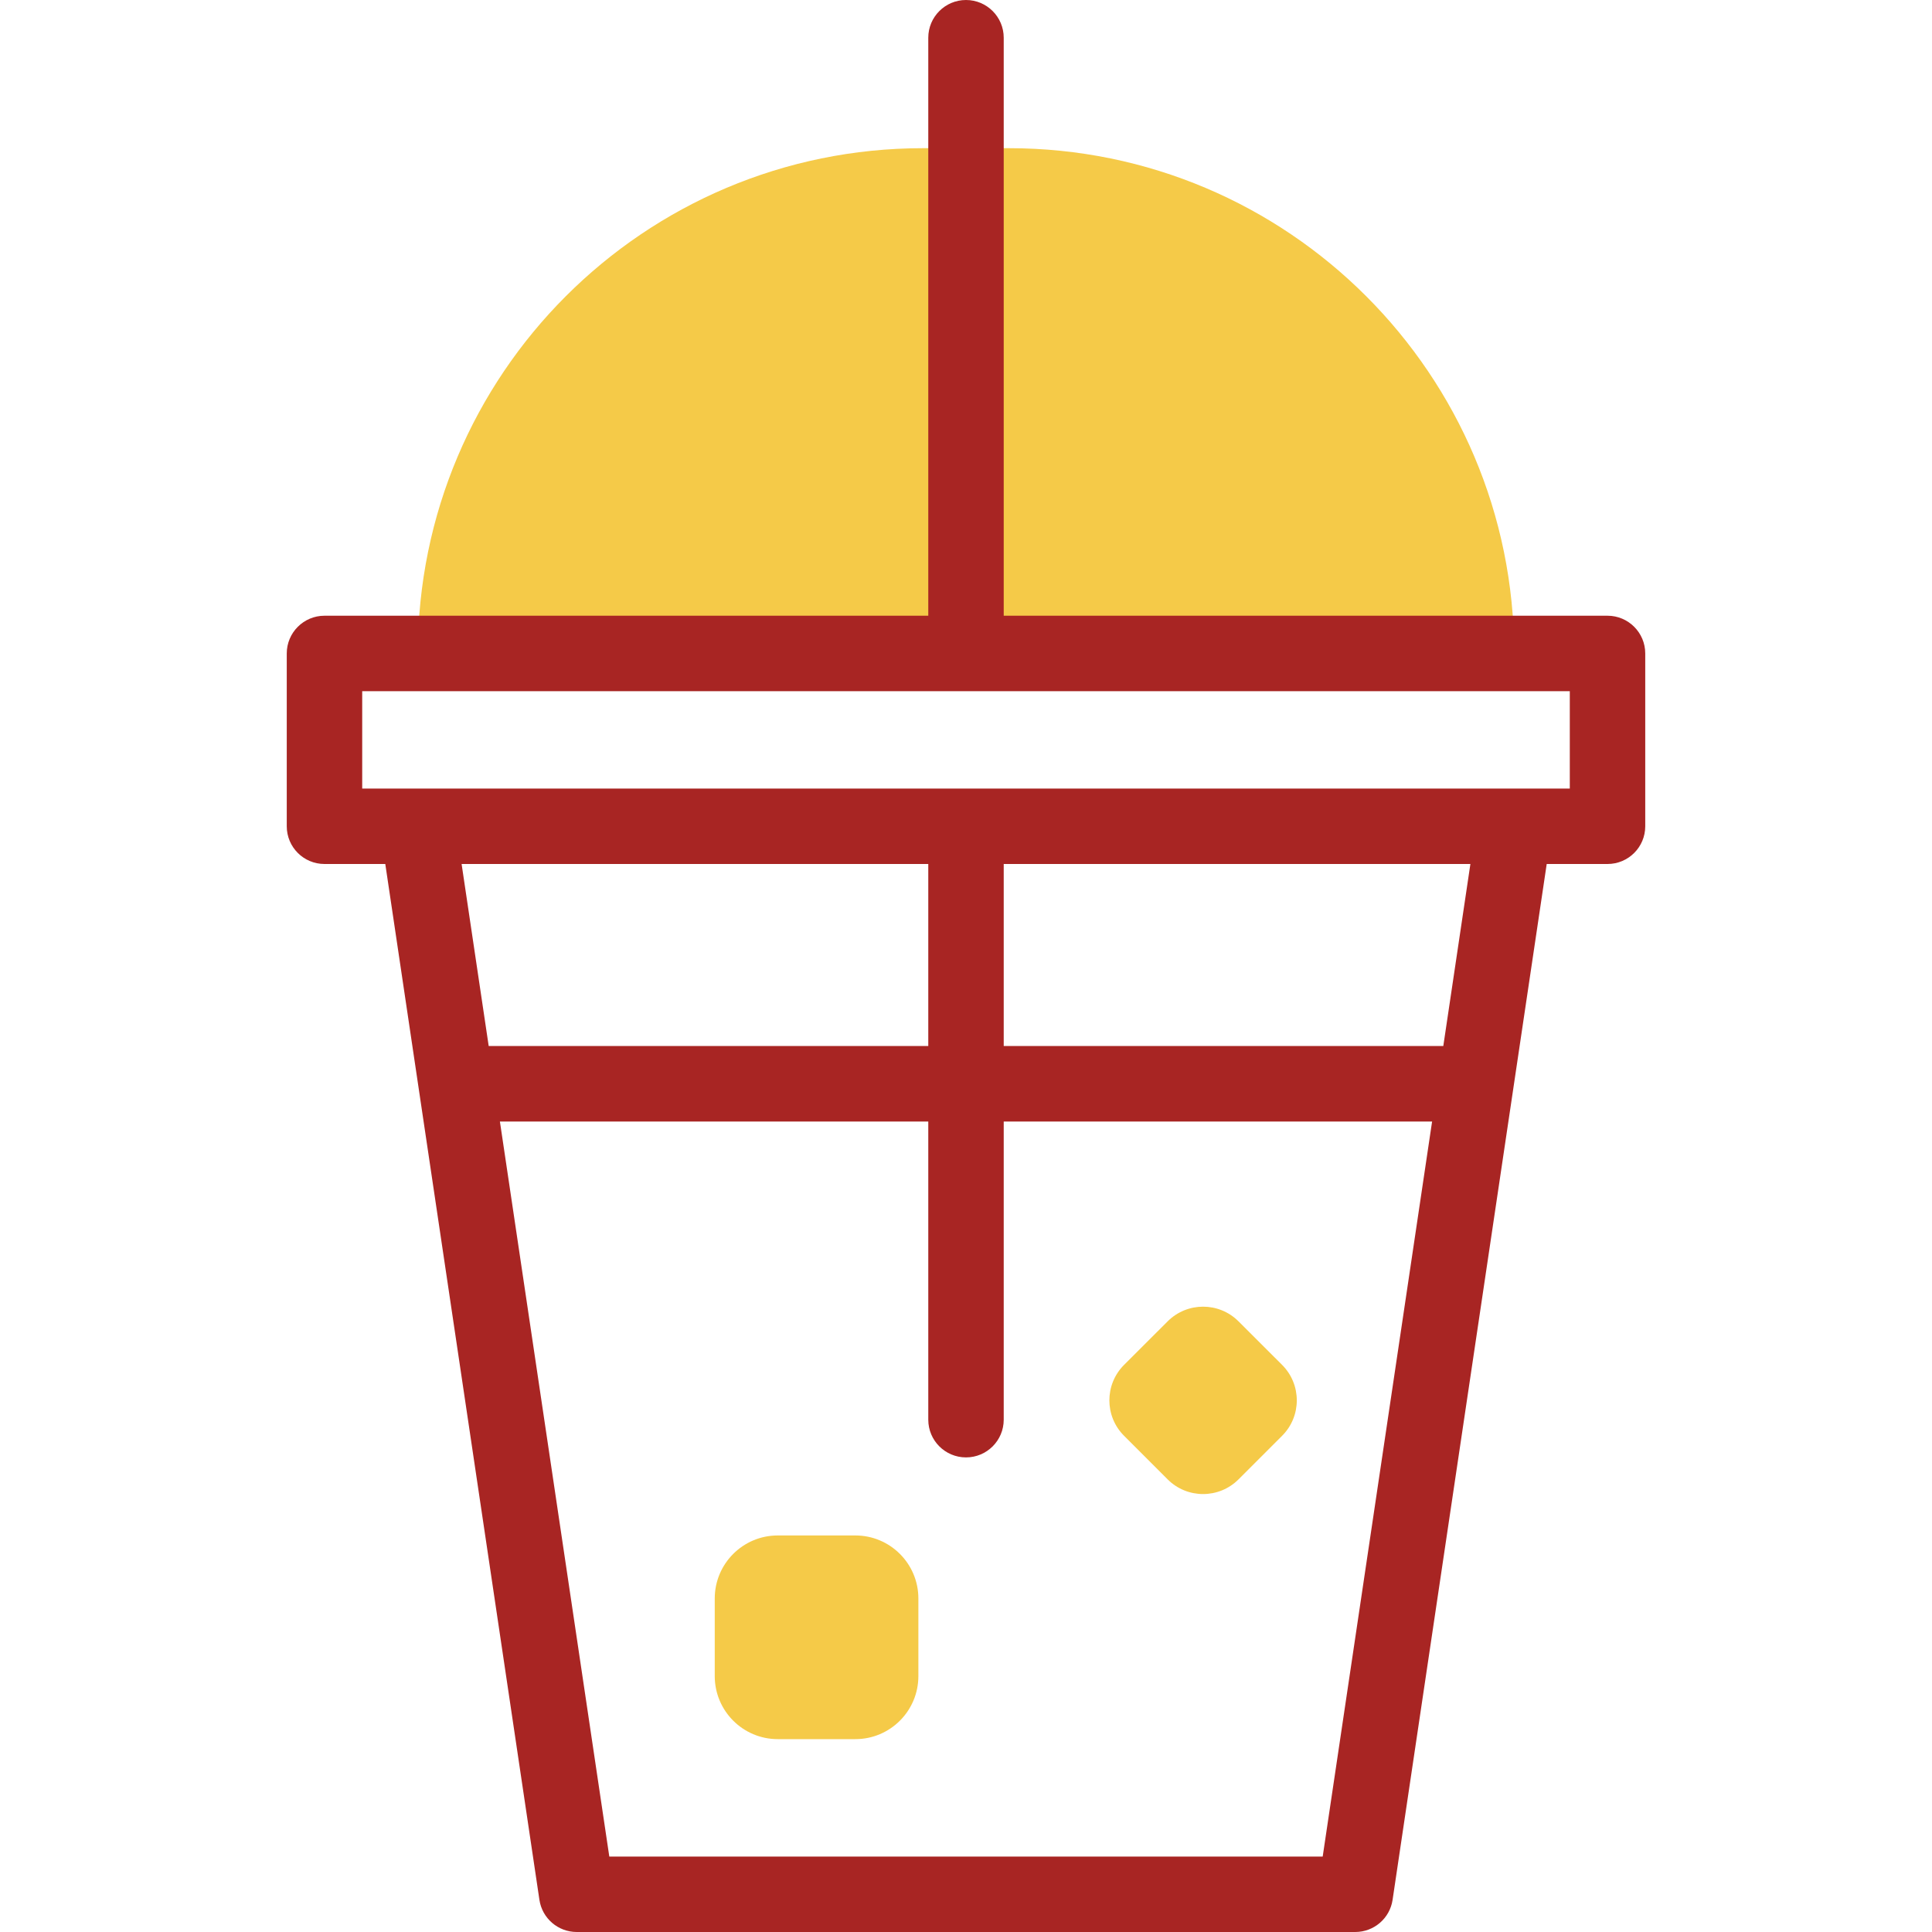<svg width="40" height="40" viewBox="0 0 40 40" fill="none" xmlns="http://www.w3.org/2000/svg">
<path d="M23.272 28.259L24.175 27.357C24.58 26.952 25.237 26.952 25.642 27.357L26.545 28.259C26.95 28.665 26.95 29.321 26.545 29.726L25.642 30.629C25.237 31.034 24.58 31.034 24.175 30.629L23.272 29.726C22.867 29.321 22.867 28.665 23.272 28.259Z" fill="#F5CA48"/>
<path d="M17.709 36.007H16.103C15.382 36.007 14.798 35.422 14.798 34.702V33.095C14.798 32.375 15.382 31.79 16.103 31.79H17.709C18.43 31.79 19.014 32.375 19.014 33.095V34.702C19.014 35.422 18.43 36.007 17.709 36.007Z" fill="#F5CA48"/>
<path d="M31.349 13.529H8.651C8.651 7.752 13.335 3.068 19.112 3.068H20.888C26.665 3.068 31.349 7.752 31.349 13.529Z" fill="#F5CA48"/>
<path d="M33.282 12.748H20.781V0.781C20.781 0.35 20.431 0 20 0C19.569 0 19.219 0.35 19.219 0.781V12.748H6.718C6.287 12.748 5.937 13.098 5.937 13.529V17.107C5.937 17.539 6.287 17.888 6.718 17.888H7.977L11.168 39.334C11.225 39.717 11.554 40 11.941 40H28.059C28.446 40 28.775 39.717 28.832 39.334L32.023 17.888H33.282C33.713 17.888 34.063 17.539 34.063 17.107V13.529C34.063 13.098 33.713 12.748 33.282 12.748ZM9.557 17.888H19.219V21.657H10.118L9.557 17.888ZM27.385 38.438H12.615L10.35 23.22H19.219V29.393C19.219 29.825 19.569 30.174 20 30.174C20.431 30.174 20.781 29.825 20.781 29.393V23.22H29.65L27.385 38.438ZM29.882 21.657H20.781V17.888H30.443L29.882 21.657ZM32.501 16.326H7.499V14.31H32.501V16.326Z" fill="#A82523"/>
</svg>
